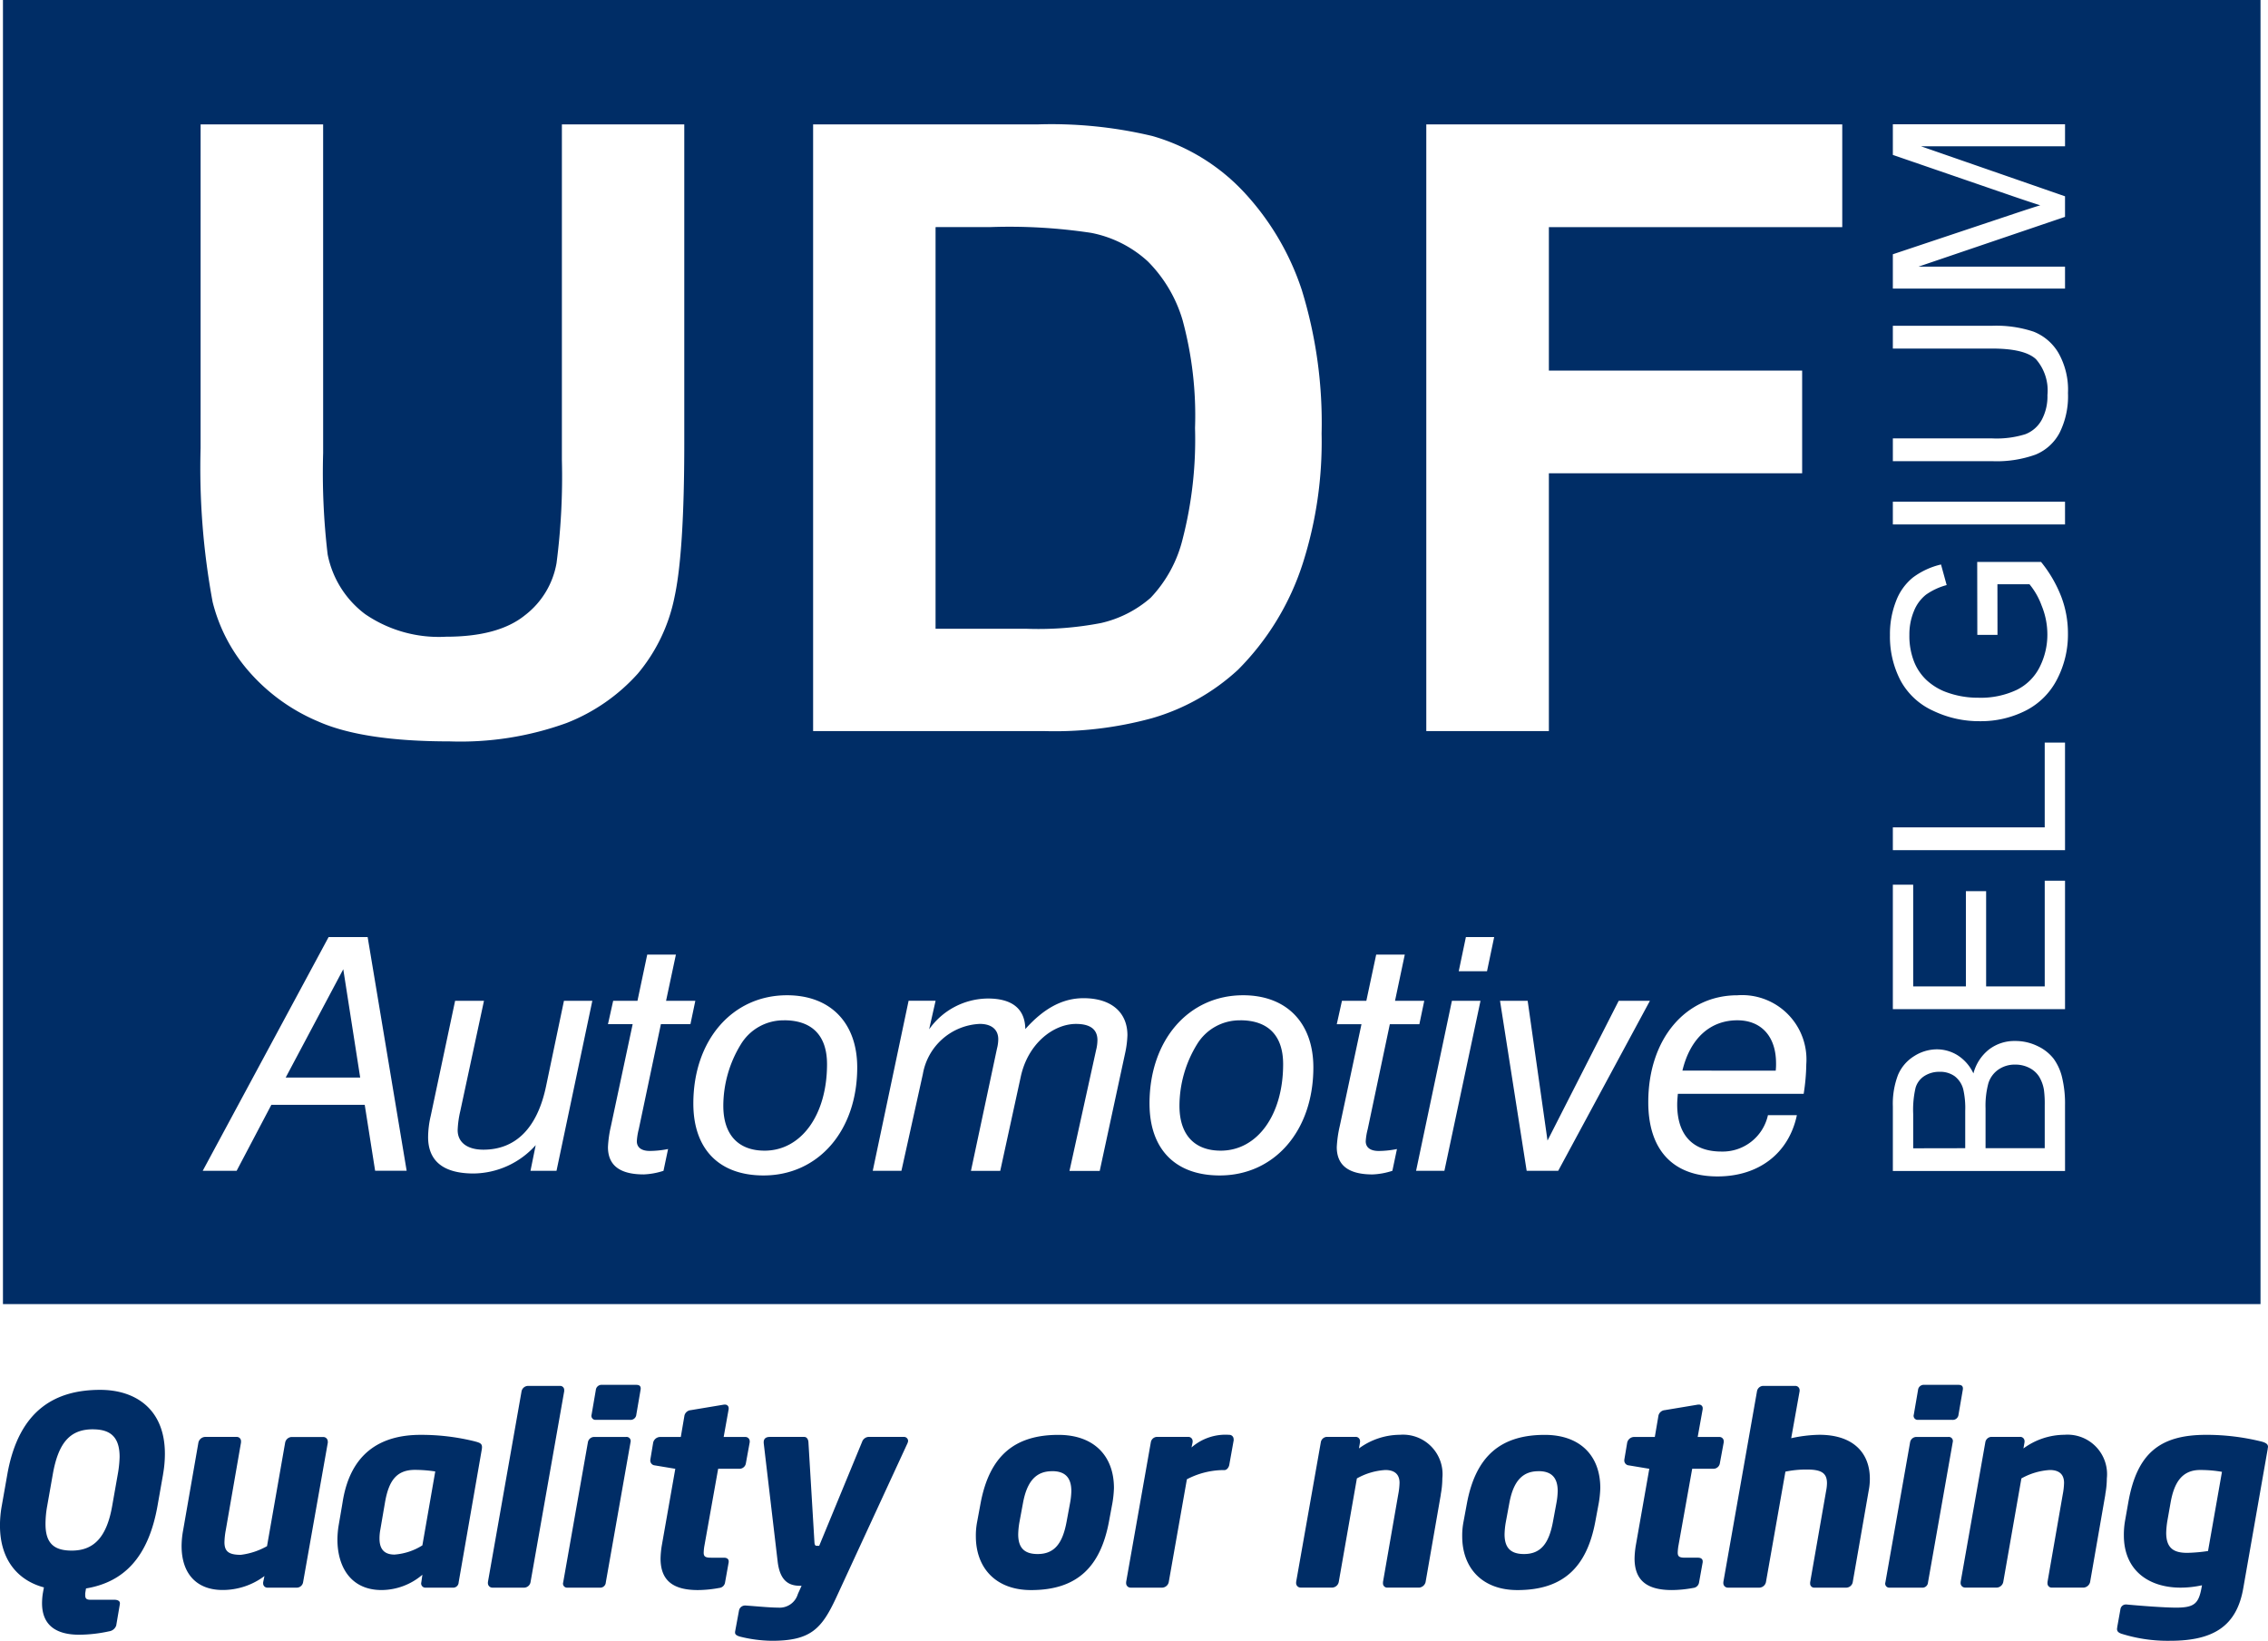 <svg id="Groupe_2" data-name="Groupe 2" xmlns="http://www.w3.org/2000/svg" xmlns:xlink="http://www.w3.org/1999/xlink" viewBox="0 0 207.324 150">
    <defs>
        <clipPath id="clip-path">
            <rect id="Rectangle_1" data-name="Rectangle 1" width="207.324" height="150" fill="none"/>
        </clipPath>
    </defs>
    <g id="Groupe_1" data-name="Groupe 1" clip-path="url(#clip-path)">
        <path id="Tracé_1" data-name="Tracé 1" d="M130.729,66.835V11.375h38.025v9.388H141.935V33.881h23.152v9.387H141.935V66.835ZM85.87,20.763V57.483h8.357A30.156,30.156,0,0,0,101,56.956a10.4,10.4,0,0,0,4.524-2.3,11.879,11.879,0,0,0,2.928-5.361,36.481,36.481,0,0,0,1.137-10.161,33.354,33.354,0,0,0-1.137-9.865,12.675,12.675,0,0,0-3.177-5.371,10.653,10.653,0,0,0-5.19-2.611,49.992,49.992,0,0,0-9.193-.528ZM74.677,11.375H95.142a39.7,39.7,0,0,1,10.55,1.061,18.382,18.382,0,0,1,8.353,5.111,24.217,24.217,0,0,1,5.307,8.974,41.228,41.228,0,0,1,1.807,13.121,36.512,36.512,0,0,1-1.7,11.8,24.268,24.268,0,0,1-5.941,9.787,19.587,19.587,0,0,1-7.863,4.428,33.639,33.639,0,0,1-9.916,1.177H74.677Zm-55.99,0h11.2V41.411a63.454,63.454,0,0,0,.412,9.27,8.977,8.977,0,0,0,3.425,5.461,11.9,11.9,0,0,0,7.4,2.066q4.77,0,7.193-1.948a7.656,7.656,0,0,0,2.905-4.78,61.385,61.385,0,0,0,.49-9.427V11.375H62.9V40.507q0,10-.9,14.112a15.673,15.673,0,0,1-3.343,6.958A17.09,17.09,0,0,1,52.13,66.1a28.458,28.458,0,0,1-10.677,1.677q-7.942,0-12.047-1.833a17.274,17.274,0,0,1-6.48-4.766,15.235,15.235,0,0,1-3.141-6.147,67.008,67.008,0,0,1-1.1-14.076Zm135.455,86.5c.713-2.97,2.556-4.6,5.023-4.6,2.167,0,3.536,1.457,3.536,3.925a5.2,5.2,0,0,1-.03.679Zm10.461,4.075H161.96a4.239,4.239,0,0,1-4.256,3.324c-2.614,0-4.039-1.513-4.039-4.3,0-.3.029-.627.062-.98h11.5a18.659,18.659,0,0,0,.239-2.706,5.883,5.883,0,0,0-6.3-6.3c-4.726,0-8.145,3.984-8.145,9.775,0,4.369,2.256,6.785,6.331,6.785,3.742,0,6.507-2.085,7.252-5.592m-24.7,5.079h2.883l8.383-15.54h-2.853l-6.507,12.775-1.814-12.775h-2.527Zm-6.209-18.246h2.585l.654-3.122h-2.585Zm-3.9,18.246h2.589l3.3-15.54h-2.614Zm-2.167,0,.419-1.99a8.7,8.7,0,0,1-1.664.176c-.771,0-1.19-.324-1.19-.889a5.538,5.538,0,0,1,.18-1.1l2.023-9.6h2.7l.447-2.138h-2.673l.892-4.223h-2.614l-.9,4.223h-2.229l-.474,2.138h2.259l-1.99,9.334a10.882,10.882,0,0,0-.268,1.9c0,1.661,1.069,2.5,3.268,2.5a6.585,6.585,0,0,0,1.81-.33M113.721,93.274c2.556,0,3.922,1.4,3.922,4.013,0,4.667-2.376,7.906-5.706,7.906-2.405,0-3.771-1.457-3.771-4.1a10.785,10.785,0,0,1,1.6-5.615,4.556,4.556,0,0,1,3.954-2.2m-8.291,7.608c0,4.161,2.346,6.573,6.418,6.573,4.994,0,8.559-4.075,8.559-9.873,0-4.069-2.438-6.6-6.419-6.6-4.994,0-8.559,4.1-8.559,9.9m-25.3,6.151h2.621l1.961-8.853a5.531,5.531,0,0,1,5.2-4.579c1.1,0,1.692.536,1.692,1.4a3.5,3.5,0,0,1-.118.86l-2.379,11.174h2.677l1.872-8.585c.651-3.063,3-4.847,5.053-4.847,1.307,0,1.961.5,1.961,1.484a3.806,3.806,0,0,1-.121.9l-2.435,11.053h2.765L103.2,96.274a9,9,0,0,0,.209-1.634c0-2.079-1.458-3.386-4.014-3.386-1.9,0-3.624.918-5.32,2.824-.027-1.843-1.19-2.794-3.419-2.794A6.635,6.635,0,0,0,85.282,94.1l.592-2.612H83.406ZM72.027,93.274c2.555,0,3.922,1.4,3.922,4.013,0,4.667-2.376,7.906-5.706,7.906-2.405,0-3.775-1.457-3.775-4.1a10.787,10.787,0,0,1,1.6-5.615,4.556,4.556,0,0,1,3.954-2.2m-8.294,7.608c0,4.161,2.35,6.573,6.418,6.573,4.994,0,8.563-4.075,8.563-9.873,0-4.069-2.439-6.6-6.419-6.6-4.993,0-8.562,4.1-8.562,9.9M61,107.033l.419-1.99a8.756,8.756,0,0,1-1.667.176c-.775,0-1.189-.324-1.189-.889a5.7,5.7,0,0,1,.176-1.1l2.023-9.6h2.7l.448-2.138H61.235l.9-4.223H59.513l-.892,4.223H56.4l-.477,2.138h2.258l-1.99,9.334a10.619,10.619,0,0,0-.268,1.9c0,1.661,1.069,2.5,3.271,2.5a6.632,6.632,0,0,0,1.81-.33m-6.51-15.54H51.9l-1.63,7.782c-.8,3.866-2.794,5.827-5.739,5.827-1.487,0-2.347-.683-2.347-1.785a8.947,8.947,0,0,1,.235-1.722l2.17-10.1H41.95l-2.229,10.52a8.791,8.791,0,0,0-.239,1.931c0,2.2,1.4,3.333,4.16,3.333a7.719,7.719,0,0,0,5.676-2.592l-.477,2.347h2.379ZM26.465,98.507l5.262-9.9,1.546,9.9Zm-7.585,8.526h3.1L25.155,101h8.533l.951,6.029h2.882L33.956,85.666H30.387ZM189.118,26.38h-15.74V23.245l11.145-3.724c1.039-.345,1.814-.6,2.33-.753q-.854-.265-2.523-.837l-10.952-3.768v-2.8h15.74v2.008H175.943l13.174,4.574v1.88l-13.4,4.553h13.4Zm-15.74,5.486V29.781h9.1a10.771,10.771,0,0,1,3.769.54,4.583,4.583,0,0,1,2.265,1.938,6.818,6.818,0,0,1,.876,3.676,7.494,7.494,0,0,1-.761,3.618,4.343,4.343,0,0,1-2.206,2.008,10.477,10.477,0,0,1-3.942.6h-9.1V40.079h9.089a8.8,8.8,0,0,0,3.016-.382,2.885,2.885,0,0,0,1.5-1.308,4.523,4.523,0,0,0,.526-2.273,4.341,4.341,0,0,0-1.046-3.276q-1.034-.973-4-.974Zm15.74,16.079H173.378v-2.08h15.739Zm-6.174,10.094H181.1l-.01-6.666h5.837a11.783,11.783,0,0,1,1.843,3.165,9.4,9.4,0,0,1,.614,3.35,8.866,8.866,0,0,1-.994,4.214,6.551,6.551,0,0,1-2.866,2.862,9.05,9.05,0,0,1-4.2.968,9.7,9.7,0,0,1-4.285-.964,6.365,6.365,0,0,1-2.961-2.761,8.674,8.674,0,0,1-.964-4.157,8.239,8.239,0,0,1,.552-3.087,5.073,5.073,0,0,1,1.54-2.162,6.878,6.878,0,0,1,2.575-1.195l.517,1.881a5.938,5.938,0,0,0-1.893.881,3.61,3.61,0,0,0-1.1,1.5,5.521,5.521,0,0,0-.415,2.165,6.425,6.425,0,0,0,.434,2.471,4.675,4.675,0,0,0,1.147,1.682,5.5,5.5,0,0,0,1.559,1,8.31,8.31,0,0,0,3.167.6,7.687,7.687,0,0,0,3.52-.725,4.633,4.633,0,0,0,2.1-2.113,6.563,6.563,0,0,0,.686-2.938,6.925,6.925,0,0,0-.522-2.641,6.667,6.667,0,0,0-1.111-1.955h-2.932Zm6.174,19.685h-15.74V75.639h13.883V67.884h1.856Zm0,14.534h-15.74V80.878h1.86v9.3h4.817V81.47h1.85v8.706h5.357V80.512h1.856Zm-1.856,12.71v-3.915a9.684,9.684,0,0,0-.072-1.419,3.432,3.432,0,0,0-.435-1.2,2.268,2.268,0,0,0-.873-.794,2.759,2.759,0,0,0-1.323-.314,2.623,2.623,0,0,0-1.533.454,2.382,2.382,0,0,0-.915,1.251,7.932,7.932,0,0,0-.258,2.3v3.638Zm-7.268,0v-3.4a7.665,7.665,0,0,0-.18-1.984,2.193,2.193,0,0,0-.788-1.2,2.266,2.266,0,0,0-1.373-.4,2.518,2.518,0,0,0-1.379.376,1.911,1.911,0,0,0-.817,1.076,8.942,8.942,0,0,0-.219,2.4v3.141Zm9.125,2.085h-15.74v-5.905a7.386,7.386,0,0,1,.477-2.892,3.728,3.728,0,0,1,1.471-1.706,3.892,3.892,0,0,1,2.079-.621,3.6,3.6,0,0,1,1.9.549,3.952,3.952,0,0,1,1.438,1.654,4.108,4.108,0,0,1,1.428-2.193,3.814,3.814,0,0,1,2.386-.772,4.592,4.592,0,0,1,2.052.467,4.01,4.01,0,0,1,1.468,1.157,4.776,4.776,0,0,1,.774,1.722,10.235,10.235,0,0,1,.265,2.54ZM.618,0h206.37V119.217H.618Z" transform="translate(-0.348)" fill="#002d66" fill-rule="evenodd"/>
        <path id="Tracé_2" data-name="Tracé 2" d="M14.908,298.552l-.505,2.861c-.841,4.761-3.1,7-6.54,7.575l-.073.433v.192c0,.36.193.409.505.409H10.46c.217,0,.5.072.5.313v.07l-.337,1.974a.8.8,0,0,1-.649.528,13.05,13.05,0,0,1-2.741.311c-1.947,0-3.39-.744-3.39-2.884a6.084,6.084,0,0,1,.071-.891l.1-.552c-2.357-.626-4.016-2.5-4.016-5.65a9.953,9.953,0,0,1,.168-1.829l.505-2.861c1.057-5.964,4.472-7.718,8.487-7.718,3.222,0,5.915,1.755,5.915,5.842a10.731,10.731,0,0,1-.168,1.876m-6.4-4.112c-2.019,0-3.15,1.107-3.679,4.112l-.505,2.861A9.238,9.238,0,0,0,4.16,303.1c0,1.8.817,2.428,2.4,2.428,2.021,0,3.2-1.226,3.7-4.112l.505-2.861a10.524,10.524,0,0,0,.169-1.588c0-1.8-.817-2.524-2.429-2.524" transform="translate(0 -163.773)" fill="#002d66"/>
        <path id="Tracé_3" data-name="Tracé 3" d="M51.365,301.19,49.1,313.98a.589.589,0,0,1-.553.482H45.858a.386.386,0,0,1-.408-.385v-.1l.121-.575a6.355,6.355,0,0,1-3.824,1.274c-2.381,0-3.751-1.492-3.751-4.016a8.125,8.125,0,0,1,.145-1.468l1.394-8.005a.665.665,0,0,1,.6-.505h2.909a.385.385,0,0,1,.384.409v.1L42.035,309.2a6.968,6.968,0,0,0-.121,1.106c0,.819.36,1.156,1.491,1.156a6.485,6.485,0,0,0,2.4-.793l1.659-9.474a.637.637,0,0,1,.577-.505h2.91a.411.411,0,0,1,.408.432Z" transform="translate(-21.396 -169.32)" fill="#002d66"/>
        <path id="Tracé_4" data-name="Tracé 4" d="M83.171,300.848c.553.142.7.239.626.72L81.68,313.734a.5.5,0,0,1-.553.481H78.675a.384.384,0,0,1-.409-.481l.1-.7a5.784,5.784,0,0,1-3.727,1.4c-2.886,0-4.04-2.212-4.04-4.617a8.435,8.435,0,0,1,.121-1.347s.312-1.8.384-2.261c.722-4.184,3.318-5.962,7.093-5.962a20.238,20.238,0,0,1,4.977.6m-5.482,2.6c-1.707,0-2.4,1.011-2.741,2.958l-.433,2.524a4.424,4.424,0,0,0-.073.793c0,.8.289,1.469,1.37,1.469a5.531,5.531,0,0,0,2.55-.842l1.177-6.756a12.51,12.51,0,0,0-1.851-.145" transform="translate(-39.754 -169.073)" fill="#002d66"/>
        <path id="Tracé_5" data-name="Tracé 5" d="M109.066,290.487l-3.078,17.456a.612.612,0,0,1-.553.505H102.5a.411.411,0,0,1-.409-.432v-.073l3.078-17.456a.616.616,0,0,1,.578-.482h2.933a.366.366,0,0,1,.385.386Z" transform="translate(-57.49 -163.306)" fill="#002d66"/>
        <path id="Tracé_6" data-name="Tracé 6" d="M123.985,295.027l-2.26,12.816a.512.512,0,0,1-.577.482h-2.934a.369.369,0,0,1-.385-.482l2.26-12.816a.587.587,0,0,1,.553-.479h2.934a.375.375,0,0,1,.408.479m-3.558-2.523.384-2.236a.526.526,0,0,1,.578-.482h3.126c.288,0,.456.121.384.482l-.384,2.236a.527.527,0,0,1-.578.482h-3.126a.369.369,0,0,1-.384-.482" transform="translate(-66.346 -163.183)" fill="#002d66"/>
        <path id="Tracé_7" data-name="Tracé 7" d="M145.156,297.351,144.8,299.3a.588.588,0,0,1-.552.481H142.27l-1.25,7a4.294,4.294,0,0,0-.073.674c0,.36.169.456.674.456H142.8c.239,0,.433.1.433.337v.073l-.337,1.876a.587.587,0,0,1-.529.479,10.985,10.985,0,0,1-1.948.194c-2.188,0-3.415-.8-3.415-2.886a8.136,8.136,0,0,1,.121-1.228l1.227-6.972-1.876-.313a.442.442,0,0,1-.409-.433v-.073l.264-1.585a.667.667,0,0,1,.6-.505h1.924l.336-1.971a.648.648,0,0,1,.578-.482l3.03-.505h.072a.323.323,0,0,1,.36.337v.072l-.457,2.549h1.972a.392.392,0,0,1,.409.41Z" transform="translate(-76.621 -165.507)" fill="#002d66"/>
        <path id="Tracé_8" data-name="Tracé 8" d="M169.575,301.236l-6.54,14.163c-1.322,2.837-2.333,3.92-5.867,3.92a12.521,12.521,0,0,1-2.933-.386c-.241-.073-.433-.169-.433-.36V318.5l.36-1.948a.565.565,0,0,1,.553-.457h.048c.769.049,2.188.192,2.982.192a1.737,1.737,0,0,0,1.8-1.249l.337-.746h-.121c-.961,0-1.851-.36-2.067-2.236l-1.274-10.821v-.073c0-.287.168-.48.553-.48h3.15c.24,0,.36.215.385.456l.552,9.187c.024.287.1.311.241.311h.193l3.919-9.5a.671.671,0,0,1,.577-.456h3.246a.375.375,0,0,1,.384.36.574.574,0,0,1-.048.192" transform="translate(-86.608 -169.319)" fill="#002d66"/>
        <path id="Tracé_9" data-name="Tracé 9" d="M216.665,306.5l-.313,1.682c-.77,4.088-2.862,6.254-7.117,6.254-3.271,0-5.049-2.07-5.049-4.907a6.473,6.473,0,0,1,.12-1.347l.312-1.682c.817-4.352,3.126-6.252,7.117-6.252,3.246,0,5.074,1.923,5.074,4.856a10.022,10.022,0,0,1-.144,1.4m-5.507-2.935c-1.395,0-2.285.818-2.669,2.935l-.312,1.682a7.211,7.211,0,0,0-.12,1.155c0,1.251.578,1.8,1.779,1.8,1.562,0,2.284-1.011,2.645-2.959l.312-1.682a6.7,6.7,0,0,0,.121-1.106c0-1.252-.578-1.829-1.755-1.829" transform="translate(-114.98 -169.072)" fill="#002d66"/>
        <path id="Tracé_10" data-name="Tracé 10" d="M245.464,300.725l-.409,2.285c-.048.215-.217.456-.433.456h-.192a7.324,7.324,0,0,0-3.246.842l-1.659,9.4a.638.638,0,0,1-.577.505h-2.909a.405.405,0,0,1-.409-.409v-.1l2.26-12.792a.587.587,0,0,1,.553-.48H241.3a.386.386,0,0,1,.408.384v.1l-.1.481a4.72,4.72,0,0,1,3.438-1.153.391.391,0,0,1,.409.407Z" transform="translate(-132.687 -169.072)" fill="#002d66"/>
        <path id="Tracé_11" data-name="Tracé 11" d="M284.428,305.7l-1.394,8.007a.666.666,0,0,1-.6.505h-2.91a.385.385,0,0,1-.384-.409v-.1l1.394-8.007a6.4,6.4,0,0,0,.12-1.058c0-.889-.576-1.178-1.3-1.178a6.033,6.033,0,0,0-2.6.77l-1.659,9.473a.637.637,0,0,1-.576.505h-2.91a.411.411,0,0,1-.409-.433v-.073l2.26-12.792a.587.587,0,0,1,.554-.48h2.62a.391.391,0,0,1,.409.41v.07l-.1.578a6.392,6.392,0,0,1,3.751-1.249,3.614,3.614,0,0,1,3.872,3.991,8.085,8.085,0,0,1-.145,1.466" transform="translate(-152.718 -169.072)" fill="#002d66"/>
        <path id="Tracé_12" data-name="Tracé 12" d="M318.429,306.5l-.313,1.682c-.769,4.088-2.862,6.254-7.117,6.254-3.271,0-5.049-2.07-5.049-4.907a6.534,6.534,0,0,1,.12-1.347l.312-1.682c.817-4.352,3.126-6.252,7.117-6.252,3.246,0,5.074,1.923,5.074,4.856a9.955,9.955,0,0,1-.144,1.4m-5.506-2.935c-1.395,0-2.285.818-2.669,2.935l-.312,1.682a7.22,7.22,0,0,0-.121,1.155c0,1.251.578,1.8,1.78,1.8,1.562,0,2.284-1.011,2.645-2.959l.312-1.682a6.743,6.743,0,0,0,.121-1.106c0-1.252-.578-1.829-1.755-1.829" transform="translate(-172.285 -169.072)" fill="#002d66"/>
        <path id="Tracé_13" data-name="Tracé 13" d="M348.958,297.351l-.36,1.948a.589.589,0,0,1-.553.481h-1.972l-1.251,7a4.32,4.32,0,0,0-.071.674c0,.36.167.456.672.456H346.6c.24,0,.433.1.433.337v.073l-.337,1.876a.587.587,0,0,1-.529.479,10.986,10.986,0,0,1-1.948.194c-2.188,0-3.414-.8-3.414-2.886a8.067,8.067,0,0,1,.12-1.228l1.227-6.972-1.876-.313a.442.442,0,0,1-.409-.433v-.073l.266-1.585a.664.664,0,0,1,.6-.505h1.923l.336-1.971a.65.65,0,0,1,.578-.482l3.03-.505h.072a.323.323,0,0,1,.361.337v.072l-.457,2.549h1.972a.392.392,0,0,1,.409.41Z" transform="translate(-191.385 -165.507)" fill="#002d66"/>
        <path id="Tracé_14" data-name="Tracé 14" d="M373.872,299.552l-1.467,8.415a.615.615,0,0,1-.578.481H368.9a.366.366,0,0,1-.385-.385v-.1l1.466-8.391a3.784,3.784,0,0,0,.073-.673c0-.938-.529-1.249-1.828-1.249a9.443,9.443,0,0,0-1.971.192l-1.78,10.1a.637.637,0,0,1-.577.505h-2.909a.411.411,0,0,1-.409-.432v-.073l3.078-17.456a.59.59,0,0,1,.553-.482h2.934a.392.392,0,0,1,.408.41v.072l-.769,4.3a12.822,12.822,0,0,1,2.572-.312c3.126,0,4.617,1.682,4.617,4.015a5.383,5.383,0,0,1-.1,1.057" transform="translate(-203.045 -163.306)" fill="#002d66"/>
        <path id="Tracé_15" data-name="Tracé 15" d="M400.639,295.027l-2.26,12.816a.512.512,0,0,1-.577.482h-2.935a.368.368,0,0,1-.384-.482l2.26-12.816a.588.588,0,0,1,.553-.479h2.934a.375.375,0,0,1,.408.479m-3.558-2.523.385-2.236a.525.525,0,0,1,.578-.482h3.125c.288,0,.456.121.385.482l-.385,2.236a.526.526,0,0,1-.577.482h-3.126a.37.37,0,0,1-.385-.482" transform="translate(-222.134 -163.183)" fill="#002d66"/>
        <path id="Tracé_16" data-name="Tracé 16" d="M423.47,305.7l-1.394,8.007a.666.666,0,0,1-.6.505h-2.91a.385.385,0,0,1-.384-.409v-.1l1.394-8.007a6.407,6.407,0,0,0,.12-1.058c0-.889-.576-1.178-1.3-1.178a6.033,6.033,0,0,0-2.6.77l-1.659,9.473a.637.637,0,0,1-.577.505h-2.91a.411.411,0,0,1-.409-.433v-.073l2.26-12.792a.587.587,0,0,1,.554-.48h2.62a.392.392,0,0,1,.409.41v.07l-.1.578a6.392,6.392,0,0,1,3.751-1.249,3.614,3.614,0,0,1,3.872,3.991,8.124,8.124,0,0,1-.145,1.466" transform="translate(-231.015 -169.072)" fill="#002d66"/>
        <path id="Tracé_17" data-name="Tracé 17" d="M456.736,301.518,454.5,314.263c-.6,3.461-2.717,4.809-6.684,4.809a14.108,14.108,0,0,1-4.473-.651c-.264-.1-.384-.215-.384-.433,0-.073.023-.119.023-.191l.289-1.612a.5.5,0,0,1,.505-.432h.048c1.059.1,3.391.288,4.545.288,1.659,0,2.044-.384,2.308-1.778l.049-.266a9.276,9.276,0,0,1-1.948.217c-2.909,0-5.194-1.562-5.194-4.785a7.359,7.359,0,0,1,.12-1.394l.289-1.635c.794-4.474,2.886-6.156,7.118-6.156a20.96,20.96,0,0,1,5,.6c.48.119.649.264.649.5,0,.047-.024.1-.024.166m-6.179,1.948c-1.707,0-2.381,1.228-2.693,2.935l-.289,1.635a7.766,7.766,0,0,0-.121,1.176c0,1.469.77,1.829,1.924,1.829a14.649,14.649,0,0,0,1.9-.168l1.274-7.239a11.548,11.548,0,0,0-1.995-.168" transform="translate(-249.436 -169.072)" fill="#002d66"/>
    </g>
</svg>
